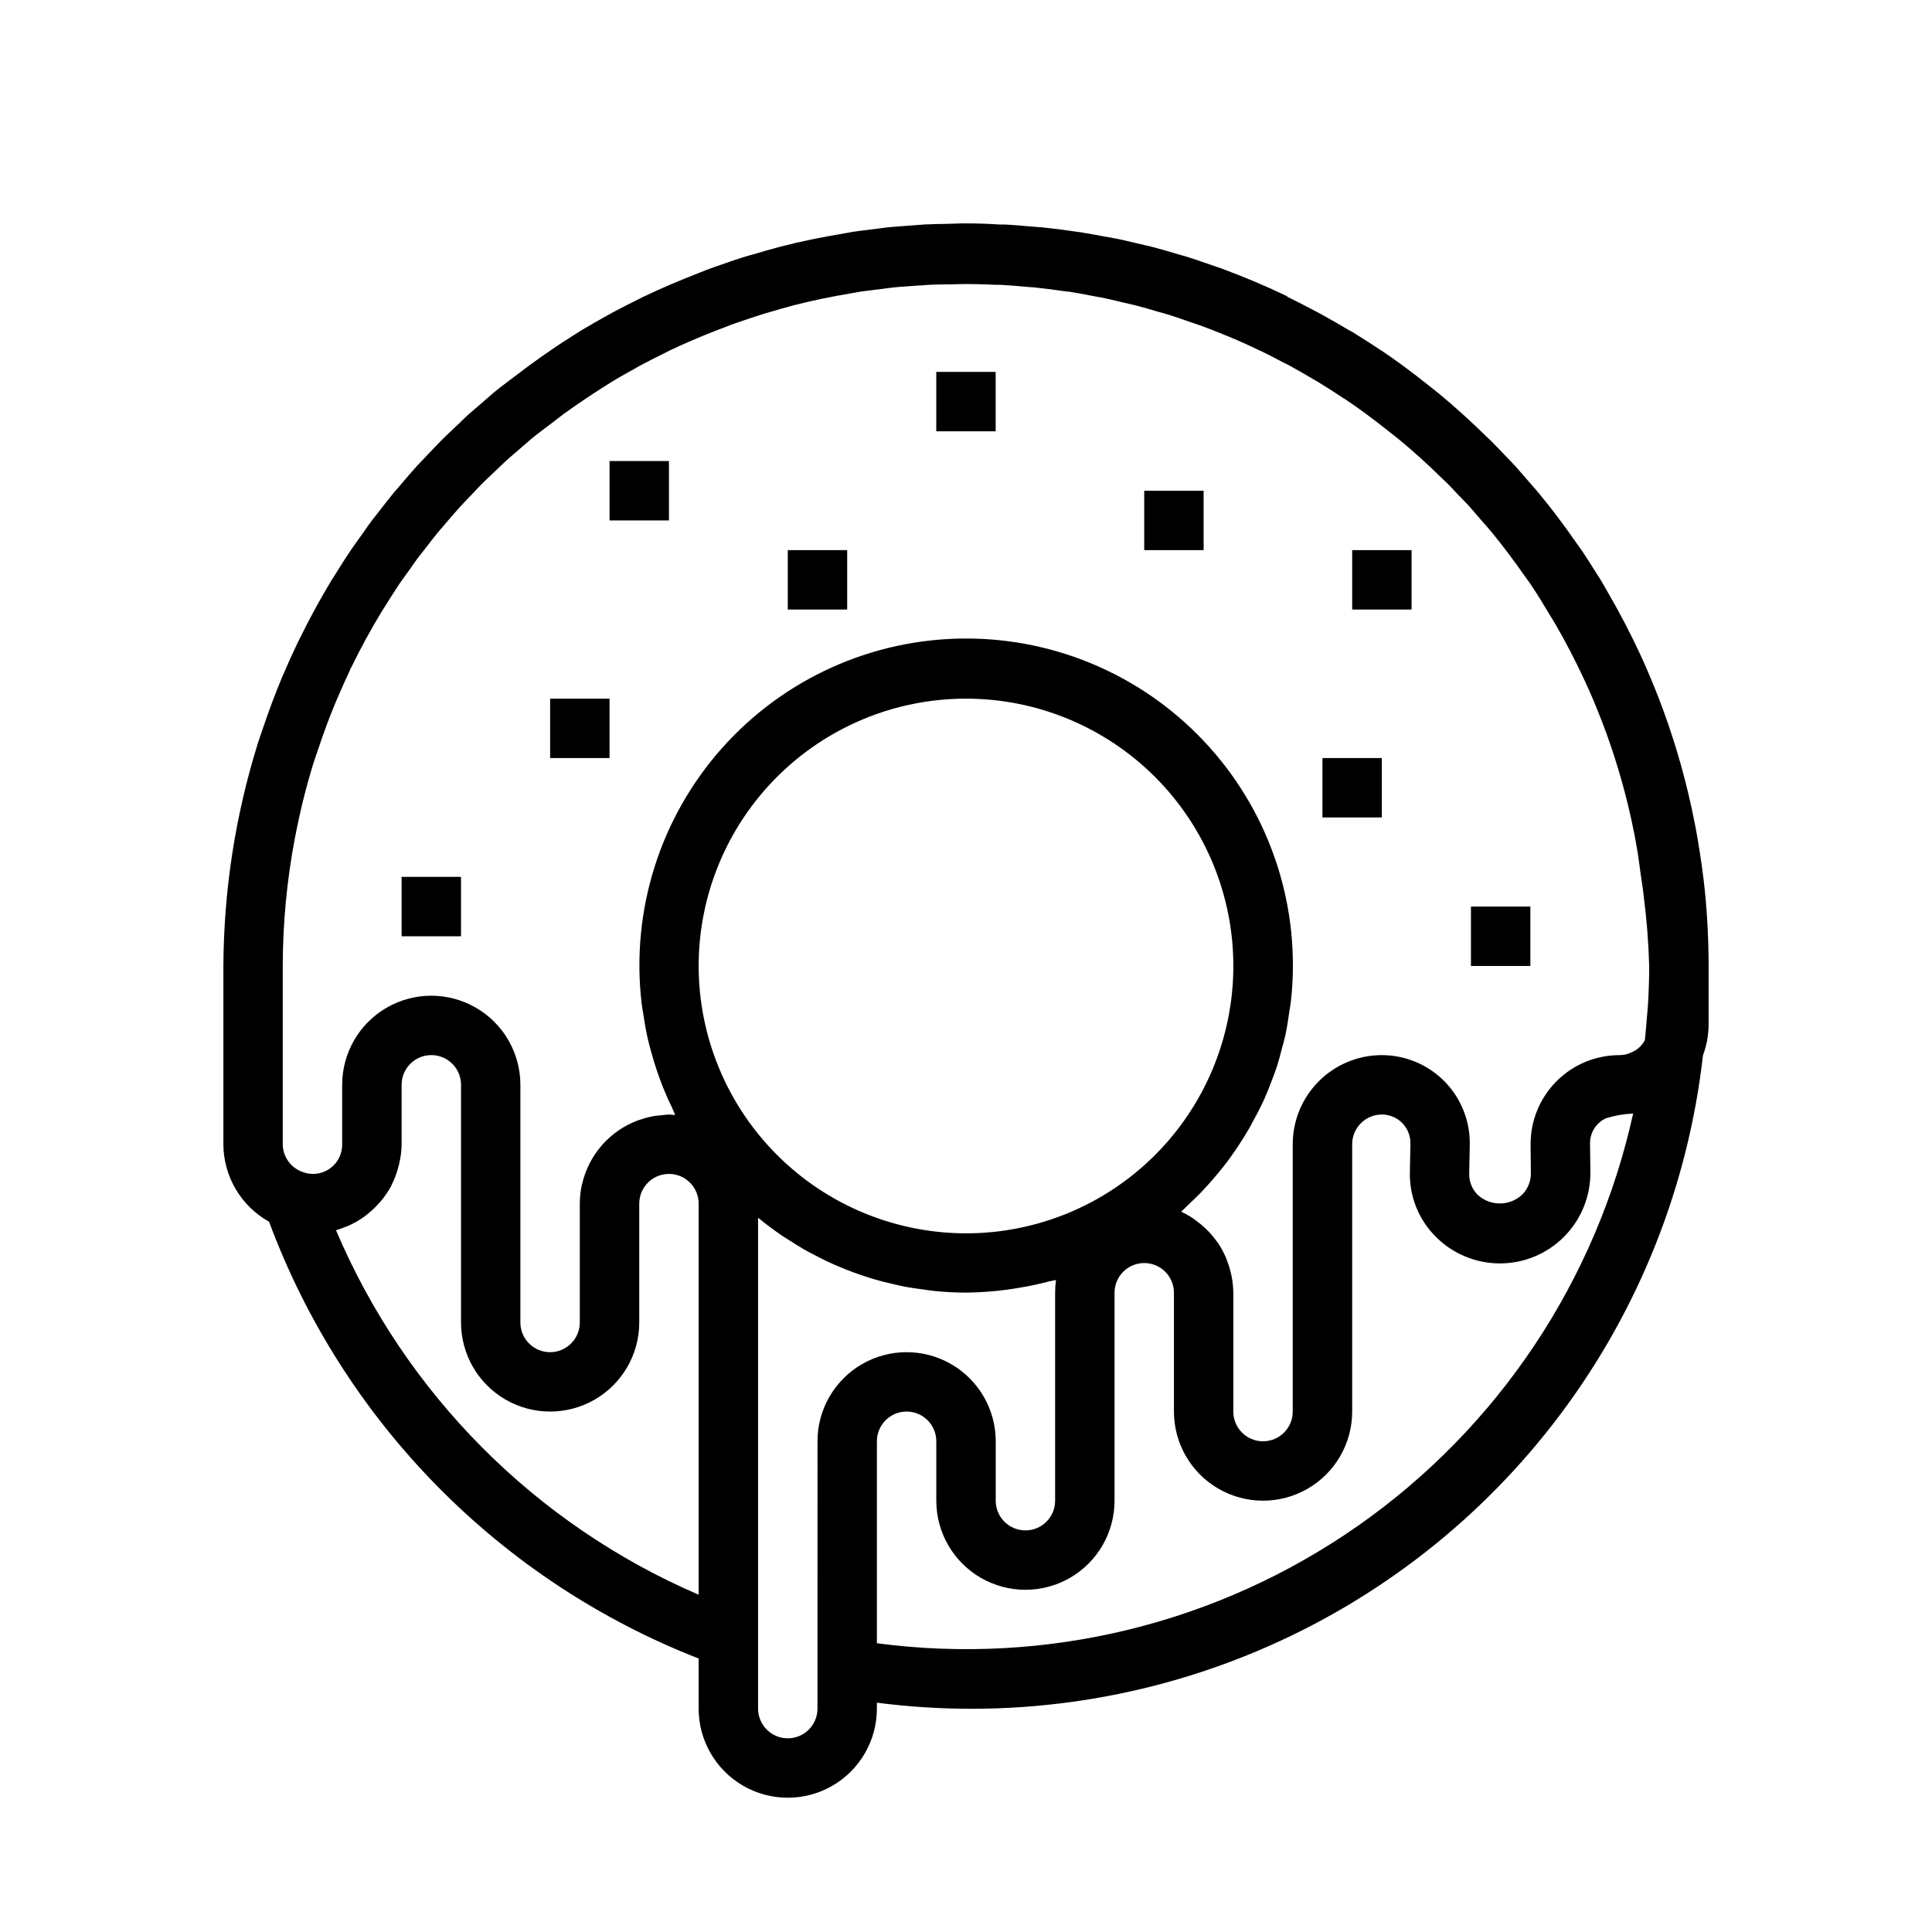 <?xml version="1.0" encoding="UTF-8"?>
<!-- Uploaded to: SVG Repo, www.svgrepo.com, Generator: SVG Repo Mixer Tools -->
<svg fill="#000000" width="800px" height="800px" version="1.1" viewBox="144 144 512 512" xmlns="http://www.w3.org/2000/svg">
 <g>
  <path d="m596.8 400c-0.004-6.719-0.34-13.43-1.016-20.113-0.434-4.211-1.031-8.367-1.723-12.5v-0.047c-0.523-3.148-1.125-6.273-1.801-9.375l-0.004-0.004c-2.141-9.844-5.035-19.508-8.66-28.906-1.469-3.789-3.043-7.527-4.723-11.211-2.606-5.66-5.512-11.242-8.613-16.586l-0.621-1.094c-0.418-0.738-0.844-1.48-1.281-2.211l-2.363-3.731c-0.898-1.426-1.793-2.852-2.715-4.211l-1.684-2.363c-3.258-4.676-6.406-8.848-9.629-12.754-0.891-1.07-1.801-2.117-2.723-3.148l-1.762-2.031c-0.559-0.652-1.117-1.309-1.691-1.945-0.691-0.789-1.41-1.496-2.125-2.242l-2.047-2.141c-0.789-0.789-1.574-1.637-2.363-2.441l-0.789-0.738-0.418-0.395c-4.234-4.156-8.527-8.039-12.746-11.531-0.621-0.512-1.258-1.008-1.898-1.504l-0.984-0.789c-4.367-3.473-8.383-6.43-12.273-9.062-0.047 0-0.094 0-0.141-0.055l-0.34-0.234-0.148-0.102c-1.836-1.234-3.777-2.473-5.887-3.777-0.387-0.242-0.789-0.504-1.156-0.738l-0.316-0.18h-0.07l-0.457-0.285h-0.062c-2.508-1.512-5.055-2.977-7.637-4.394l-0.094-0.047-0.789-0.426-0.441-0.227c-2.363-1.242-4.723-2.481-7.086-3.644h-0.078l-0.133-0.07-0.297-0.285c-2.824-1.355-5.676-2.641-8.559-3.856-2.914-1.227-5.816-2.363-8.66-3.426l-4.172-1.434c-1.66-0.574-3.328-1.156-5.023-1.684l-2.363-0.676c-2.305-0.691-4.613-1.371-6.949-1.977l-4.887-1.141c-1.574-0.371-3.086-0.738-4.566-1.039h-0.07c-0.637-0.133-1.273-0.242-1.914-0.355l-1.418-0.25c-1.645-0.316-3.352-0.621-5.234-0.93-0.371-0.062-0.73-0.141-1.102-0.195l-0.184-0.004-0.395-0.062c-3.109-0.465-6.234-0.867-9.367-1.188l-2.426-0.18c-2.519-0.227-5.039-0.449-7.582-0.574h-1.293c-2.973-0.199-5.894-0.293-8.852-0.293-0.977 0-1.945 0-2.906 0.062h-0.047l-2.875 0.078c-1.434 0-2.867 0.047-4.289 0.117h-0.387-0.102c-1.008 0.062-2.008 0.148-3.008 0.227l-3.148 0.234c-1.117 0.078-2.234 0.156-3.336 0.262-1.141 0.117-2.266 0.27-3.394 0.418l-3.031 0.387c-1.141 0.141-2.281 0.27-3.394 0.441l-2.363 0.426c-6.086 1.008-11.594 2.148-16.832 3.496-2.465 0.637-4.902 1.355-7.328 2.078l-0.789 0.211-1.234 0.355c-2.606 0.789-5.172 1.707-8.211 2.777l-0.938 0.324c-0.875 0.316-1.73 0.66-2.598 1.008l-1.371 0.543c-5.023 1.969-9.492 3.891-13.648 5.887h-0.062l-1.434 0.738c-2.363 1.156-4.723 2.363-6.977 3.566l-0.789 0.457-0.234 0.133h-0.047c-2.363 1.316-4.762 2.668-7.086 4.062-0.621 0.379-1.234 0.789-1.844 1.172l-1.062 0.676c-5.266 3.328-10.234 6.871-14.957 10.508-1.777 1.363-3.621 2.699-5.312 4.094-0.789 0.691-1.637 1.402-2.449 2.117l-2.008 1.746c-0.898 0.789-1.793 1.52-2.652 2.305-0.559 0.504-1.102 1.031-1.637 1.574l-1.473 1.402c-1.258 1.172-2.512 2.363-3.731 3.574-1.031 1.039-2.039 2.102-3.039 3.148l-2.832 2.992-0.637 0.668c-1.512 1.66-2.961 3.371-4.41 5.086l-0.133 0.156-1.621 1.867c-1.094 1.332-2.148 2.699-3.211 4.07l-2.629 3.352c-0.59 0.789-1.156 1.574-1.73 2.426l-1.676 2.363c-0.699 0.969-1.41 1.945-2.07 2.93-1.512 2.227-2.953 4.519-4.606 7.18l-0.512 0.789c-2.992 4.922-5.863 10.188-8.535 15.656l-0.094 0.188-0.27 0.527-0.141 0.277c-1.211 2.512-2.363 5.062-3.59 7.934-0.039 0.086-0.324 0.699-0.355 0.789-1.898 4.496-3.691 9.312-5.512 14.711l-0.395 1.156c-0.262 0.738-0.512 1.48-0.746 2.219l0.008 0.008c-5.934 19.055-8.992 38.891-9.082 58.852v47.23c0.012 4.191 1.145 8.301 3.269 11.91 2.129 3.609 5.18 6.586 8.836 8.629 9.746 26.227 24.926 50.102 44.547 70.051 19.621 19.949 43.234 35.523 69.297 45.707v13.273c0 8.434 4.504 16.23 11.809 20.449 7.309 4.219 16.309 4.219 23.617 0 7.309-4.219 11.809-12.016 11.809-20.449v-1.574c34.316 4.445 69.199-0.316 101.07-13.797 31.871-13.48 59.582-35.195 80.289-62.918 20.711-27.723 33.676-60.457 37.562-94.844 0.953-2.535 1.457-5.215 1.496-7.926zm-374.63-33.953c1.262-6.715 2.906-13.355 4.922-19.887l1.047-3.078c1.66-5 3.305-9.445 5.148-13.777l0.332-0.73c1.016-2.363 2.055-4.723 3.148-7.023 0.047-0.102 0-0.211 0.07-0.316 0.07-0.102 0.27-0.348 0.371-0.551v-0.055c2.473-5.062 5.117-9.918 8.102-14.809l0.449-0.691c1.309-2.117 2.629-4.219 4.023-6.297 0.574-0.852 1.18-1.684 1.785-2.519l0.906-1.258 0.93-1.324c0.473-0.668 0.938-1.348 1.426-1.992l1.898-2.41 0.566-0.738c0.953-1.234 1.906-2.473 2.891-3.66l1.645-1.906c1.332-1.574 2.668-3.148 4.062-4.684l2.363-2.488 0.93-0.984c0.891-0.945 1.777-1.891 2.691-2.809 1.094-1.094 2.227-2.141 3.352-3.203l0.637-0.598 2.266-2.164c0.746-0.676 1.512-1.332 2.281-1.984l1.008-0.867 1.172-1.023c0.691-0.613 1.387-1.219 2.094-1.812 1.984-1.637 4.125-3.219 6.242-4.809 0.914-0.684 1.762-1.402 2.699-2.078l0.219-0.148c3.047-2.188 6.211-4.328 9.445-6.391l2.574-1.637c2.164-1.324 4.383-2.566 6.613-3.801l0.914-0.527c2.117-1.148 4.266-2.227 6.43-3.289l1.418-0.73c3.785-1.82 7.871-3.582 12.516-5.391l4.094-1.574 0.852-0.293c1.844-0.652 3.691-1.273 5.551-1.883 0.789-0.242 1.441-0.473 2.273-0.73l1.141-0.324c2.25-0.668 4.496-1.34 6.769-1.922 4.785-1.227 9.855-2.281 15.453-3.211l0.48-0.086 1.715-0.309c0.953-0.141 1.914-0.25 2.883-0.371l1.637-0.195 1.645-0.211c0.961-0.133 1.922-0.262 2.906-0.363 0.984-0.102 1.852-0.164 2.777-0.219l1.754-0.125 1.668-0.133h0.48c0.828-0.07 1.66-0.141 2.488-0.18 1.234-0.07 2.488-0.086 3.738-0.109h1.496l1.691-0.055c3.481-0.102 7 0 10.469 0.156h1.234c2.363 0.117 4.684 0.324 7.086 0.543l2.102 0.156c2.898 0.293 5.777 0.668 8.66 1.102h0.406c1.938 0.301 3.856 0.668 6.297 1.141l2.621 0.473c1.371 0.277 2.723 0.598 4.078 0.93l1.418 0.34 2.668 0.613 0.574 0.133c2.141 0.543 4.25 1.172 6.352 1.801h0.047l2.18 0.613c1.512 0.473 3.008 0.992 4.504 1.512l1.211 0.426 2.652 0.898h0.047c2.625 0.965 5.297 2.016 8.016 3.148s5.367 2.328 7.941 3.582h0.047l0.195 0.086c2.203 1.062 4.375 2.203 6.527 3.344h0.047l1.227 0.629c2.363 1.301 4.723 2.676 7.086 4.086l0.094 0.039 0.395 0.234 0.07 0.047c2.266 1.379 4.488 2.816 6.691 4.289h0.047l0.52 0.34c3.543 2.363 7.234 5.117 11.289 8.344l2.652 2.094c3.883 3.195 7.824 6.762 11.73 10.613l1.125 1.07c0.684 0.676 1.34 1.379 1.992 2.078l1.062 1.125 1.148 1.188c0.605 0.621 1.203 1.234 1.785 1.883l2.363 2.731 0.906 1.039c0.789 0.922 1.629 1.844 2.418 2.793 1.465 1.777 2.922 3.621 4.383 5.566 1.465 1.945 2.945 3.992 4.457 6.148l1.574 2.195c0.844 1.234 1.637 2.512 2.441 3.785l4.008 6.59c2.867 4.922 5.512 10.051 7.926 15.266 1.574 3.387 3.027 6.824 4.359 10.32h0.016c3.336 8.637 6 17.516 7.973 26.562 0.625 2.852 1.176 5.734 1.652 8.66 0.293 1.754 0.48 3.559 0.738 5.328 0.293 2.062 0.645 4.109 0.859 6.203 0.789 6.121 1.27 12.277 1.441 18.445 0 3.32-0.109 6.668-0.309 10.059-0.07 1.211-0.211 2.481-0.309 3.707-0.148 1.938-0.309 3.871-0.52 5.863l0.004 0.004c-0.832 1.59-2.242 2.805-3.938 3.398-0.219 0.086-0.418 0.203-0.645 0.27-0.699 0.203-1.426 0.309-2.156 0.312-6.281 0-12.301 2.504-16.723 6.961-4.422 4.457-6.883 10.496-6.832 16.773l0.07 7.512c0.039 2.141-0.789 4.203-2.297 5.723-3.312 3.113-8.469 3.133-11.809 0.047-1.48-1.496-2.285-3.527-2.234-5.629l0.148-7.613c0.125-6.258-2.273-12.309-6.656-16.777-4.383-4.473-10.383-6.992-16.645-6.996-6.262 0-12.27 2.488-16.699 6.918-4.43 4.43-6.918 10.438-6.918 16.699v70.848c0 4.348-3.523 7.871-7.871 7.871s-7.871-3.523-7.871-7.871v-31.488c-0.016-1.43-0.16-2.859-0.434-4.266-0.07-0.402-0.172-0.789-0.27-1.188-0.242-1.027-0.555-2.035-0.934-3.016-0.133-0.348-0.25-0.699-0.402-1.039-0.539-1.238-1.188-2.43-1.93-3.559-0.125-0.195-0.285-0.363-0.426-0.551-0.656-0.926-1.379-1.801-2.164-2.621-0.277-0.293-0.566-0.574-0.859-0.852-0.785-0.746-1.625-1.438-2.508-2.07-0.234-0.164-0.449-0.355-0.691-0.52h-0.004c-1.016-0.684-2.086-1.285-3.195-1.801 0.637-0.559 1.195-1.188 1.812-1.762 1.203-1.125 2.363-2.258 3.543-3.449 0.883-0.922 1.723-1.867 2.566-2.824 1.078-1.227 2.125-2.473 3.148-3.754 0.789-1.008 1.574-2.031 2.297-3.07 0.953-1.332 1.867-2.691 2.738-4.078 0.684-1.078 1.355-2.164 1.992-3.273 0.789-1.441 1.574-2.914 2.363-4.402 0.566-1.133 1.133-2.266 1.652-3.426 0.691-1.574 1.301-3.148 1.906-4.723 0.441-1.164 0.898-2.312 1.281-3.504 0.559-1.707 1.008-3.449 1.457-5.203 0.301-1.141 0.637-2.266 0.883-3.426 0.426-1.969 0.707-3.977 1-5.992 0.141-0.992 0.348-1.961 0.457-2.969l-0.004 0.004c2.695-24.512-5.191-49.008-21.676-67.344-16.48-18.34-40-28.781-64.66-28.707-24.656 0.078-48.113 10.66-64.484 29.098-16.371 18.434-24.109 42.977-21.27 67.473 0.117 1.023 0.316 2.023 0.465 3.039 0.324 2.164 0.691 4.312 1.172 6.43 0.262 1.148 0.574 2.273 0.883 3.41 0.527 1.953 1.117 3.883 1.777 5.777 0.387 1.102 0.789 2.203 1.203 3.281 0.789 1.93 1.574 3.801 2.504 5.66 0.324 0.676 0.566 1.395 0.914 2.055-0.27 0-0.52 0.039-0.789 0-0.266-0.039-0.594-0.07-0.887-0.07-0.676 0-1.316 0.141-1.984 0.195-0.668 0.055-1.227 0.078-1.836 0.18l0.004 0.004c-1.23 0.211-2.441 0.52-3.621 0.926-0.227 0.078-0.465 0.125-0.691 0.211l-0.004 0.004c-7.504 2.758-13.102 9.129-14.875 16.926 0 0.078-0.055 0.156-0.07 0.234-0.352 1.621-0.531 3.277-0.535 4.938v31.488-0.004c0 4.348-3.527 7.875-7.875 7.875-4.348 0-7.871-3.527-7.871-7.875v-62.973c0-8.438-4.5-16.234-11.809-20.453-7.305-4.219-16.309-4.219-23.617 0-7.305 4.219-11.805 12.016-11.805 20.453v15.742c0.047 2.57-1.188 4.996-3.293 6.469-2.102 1.477-4.805 1.805-7.203 0.883-3.121-1.102-5.219-4.039-5.25-7.352v-47.23c0.016-11.395 1.098-22.762 3.227-33.953zm106.98 33.953c0-18.793 7.465-36.812 20.754-50.098 13.285-13.289 31.305-20.754 50.098-20.754 18.789 0 36.809 7.465 50.098 20.754 13.285 13.285 20.75 31.305 20.75 50.098 0 18.789-7.465 36.809-20.75 50.098-13.289 13.285-31.309 20.75-50.098 20.75-18.785-0.023-36.793-7.492-50.074-20.773-13.285-13.285-20.754-31.293-20.777-50.074zm-96.109 70.02c0.762-0.223 1.512-0.484 2.246-0.785 0.285-0.109 0.574-0.188 0.852-0.309h-0.004c1.551-0.672 3.023-1.508 4.394-2.496 0.133-0.094 0.25-0.203 0.387-0.309v0.004c1.273-0.961 2.453-2.047 3.508-3.246 0.117-0.133 0.242-0.262 0.371-0.402v0.004c1.145-1.336 2.141-2.793 2.961-4.348v-0.055c0.742-1.461 1.324-2.992 1.746-4.574 0.102-0.363 0.195-0.723 0.285-1.094 0.406-1.695 0.625-3.434 0.645-5.18v-15.742c0-4.348 3.523-7.875 7.871-7.875 4.348 0 7.875 3.527 7.875 7.875v62.977-0.004c0 8.438 4.5 16.234 11.805 20.453 7.309 4.219 16.312 4.219 23.617 0 7.309-4.219 11.809-12.016 11.809-20.453v-31.484c0-4.348 3.523-7.875 7.871-7.875s7.871 3.527 7.871 7.875v103.64c-43.273-18.629-77.695-53.23-96.109-96.598zm127.6 126.78c0 4.348-3.523 7.871-7.871 7.871s-7.871-3.523-7.871-7.871v-130.05h0.047l0.133 0.102c1.977 1.629 4.039 3.148 6.156 4.606 0.684 0.465 1.402 0.883 2.102 1.332 1.512 0.977 3.039 1.93 4.613 2.801 0.867 0.48 1.754 0.922 2.637 1.379 1.473 0.789 2.961 1.488 4.488 2.164 0.961 0.426 1.93 0.789 2.906 1.211 1.512 0.605 3.043 1.164 4.598 1.684 1.016 0.34 2.023 0.668 3.055 0.969 1.574 0.473 3.227 0.875 4.863 1.25 1.016 0.234 2.016 0.488 3.039 0.684 1.793 0.348 3.621 0.598 5.457 0.836 0.898 0.117 1.777 0.277 2.676 0.363 2.746 0.27 5.512 0.426 8.336 0.426 3.644-0.031 7.281-0.297 10.895-0.785 1.039-0.133 2.055-0.309 3.078-0.473 2.734-0.445 5.422-1.02 8.07-1.715 0.59-0.156 1.219-0.211 1.801-0.387-0.156 1.125-0.234 2.262-0.23 3.398v55.105c0 4.348-3.523 7.871-7.871 7.871-4.348 0-7.871-3.523-7.871-7.871v-15.746c0-8.434-4.5-16.23-11.809-20.449s-16.309-4.219-23.617 0c-7.305 4.219-11.809 12.016-11.809 20.449zm15.742-17.32 0.004-53.531c0-4.348 3.523-7.871 7.871-7.871s7.871 3.523 7.871 7.871v15.746c0 8.438 4.504 16.234 11.809 20.453 7.309 4.219 16.309 4.219 23.617 0 7.309-4.219 11.809-12.016 11.809-20.453v-55.105c0-4.348 3.523-7.871 7.871-7.871 4.348 0 7.871 3.523 7.871 7.871v31.488c0 8.438 4.504 16.234 11.809 20.453 7.309 4.219 16.309 4.219 23.617 0 7.305-4.219 11.809-12.016 11.809-20.453v-70.848c0-4.348 3.523-7.871 7.871-7.871 2.031-0.004 3.981 0.812 5.406 2.266 1.422 1.453 2.199 3.414 2.16 5.449l-0.148 7.613-0.004-0.004c-0.133 6.332 2.301 12.449 6.754 16.949 4.488 4.578 10.621 7.164 17.027 7.188 6.41 0.023 12.559-2.519 17.078-7.062 4.523-4.539 7.035-10.703 6.981-17.113l-0.086-7.414c-0.117-2.941 1.555-5.66 4.234-6.879 2.246-0.707 4.574-1.121 6.926-1.23h0.254c-9.758 44.242-35.762 83.215-72.871 109.2-37.109 25.992-82.621 37.109-127.54 31.156z"/>
  <path d="m250.43 376.38h15.742v15.742h-15.742z"/>
  <path d="m289.79 329.15h15.742v15.742h-15.742z"/>
  <path d="m305.54 266.18h15.742v15.742h-15.742z"/>
  <path d="m352.77 289.79h15.742v15.742h-15.742z"/>
  <path d="m392.12 242.56h15.742v15.742h-15.742z"/>
  <path d="m447.23 274.05h15.742v15.742h-15.742z"/>
  <path d="m502.34 289.79h15.742v15.742h-15.742z"/>
  <path d="m533.82 384.25h15.742v15.742h-15.742z"/>
  <path d="m494.46 344.89h15.742v15.742h-15.742z"/>
 </g>
</svg>